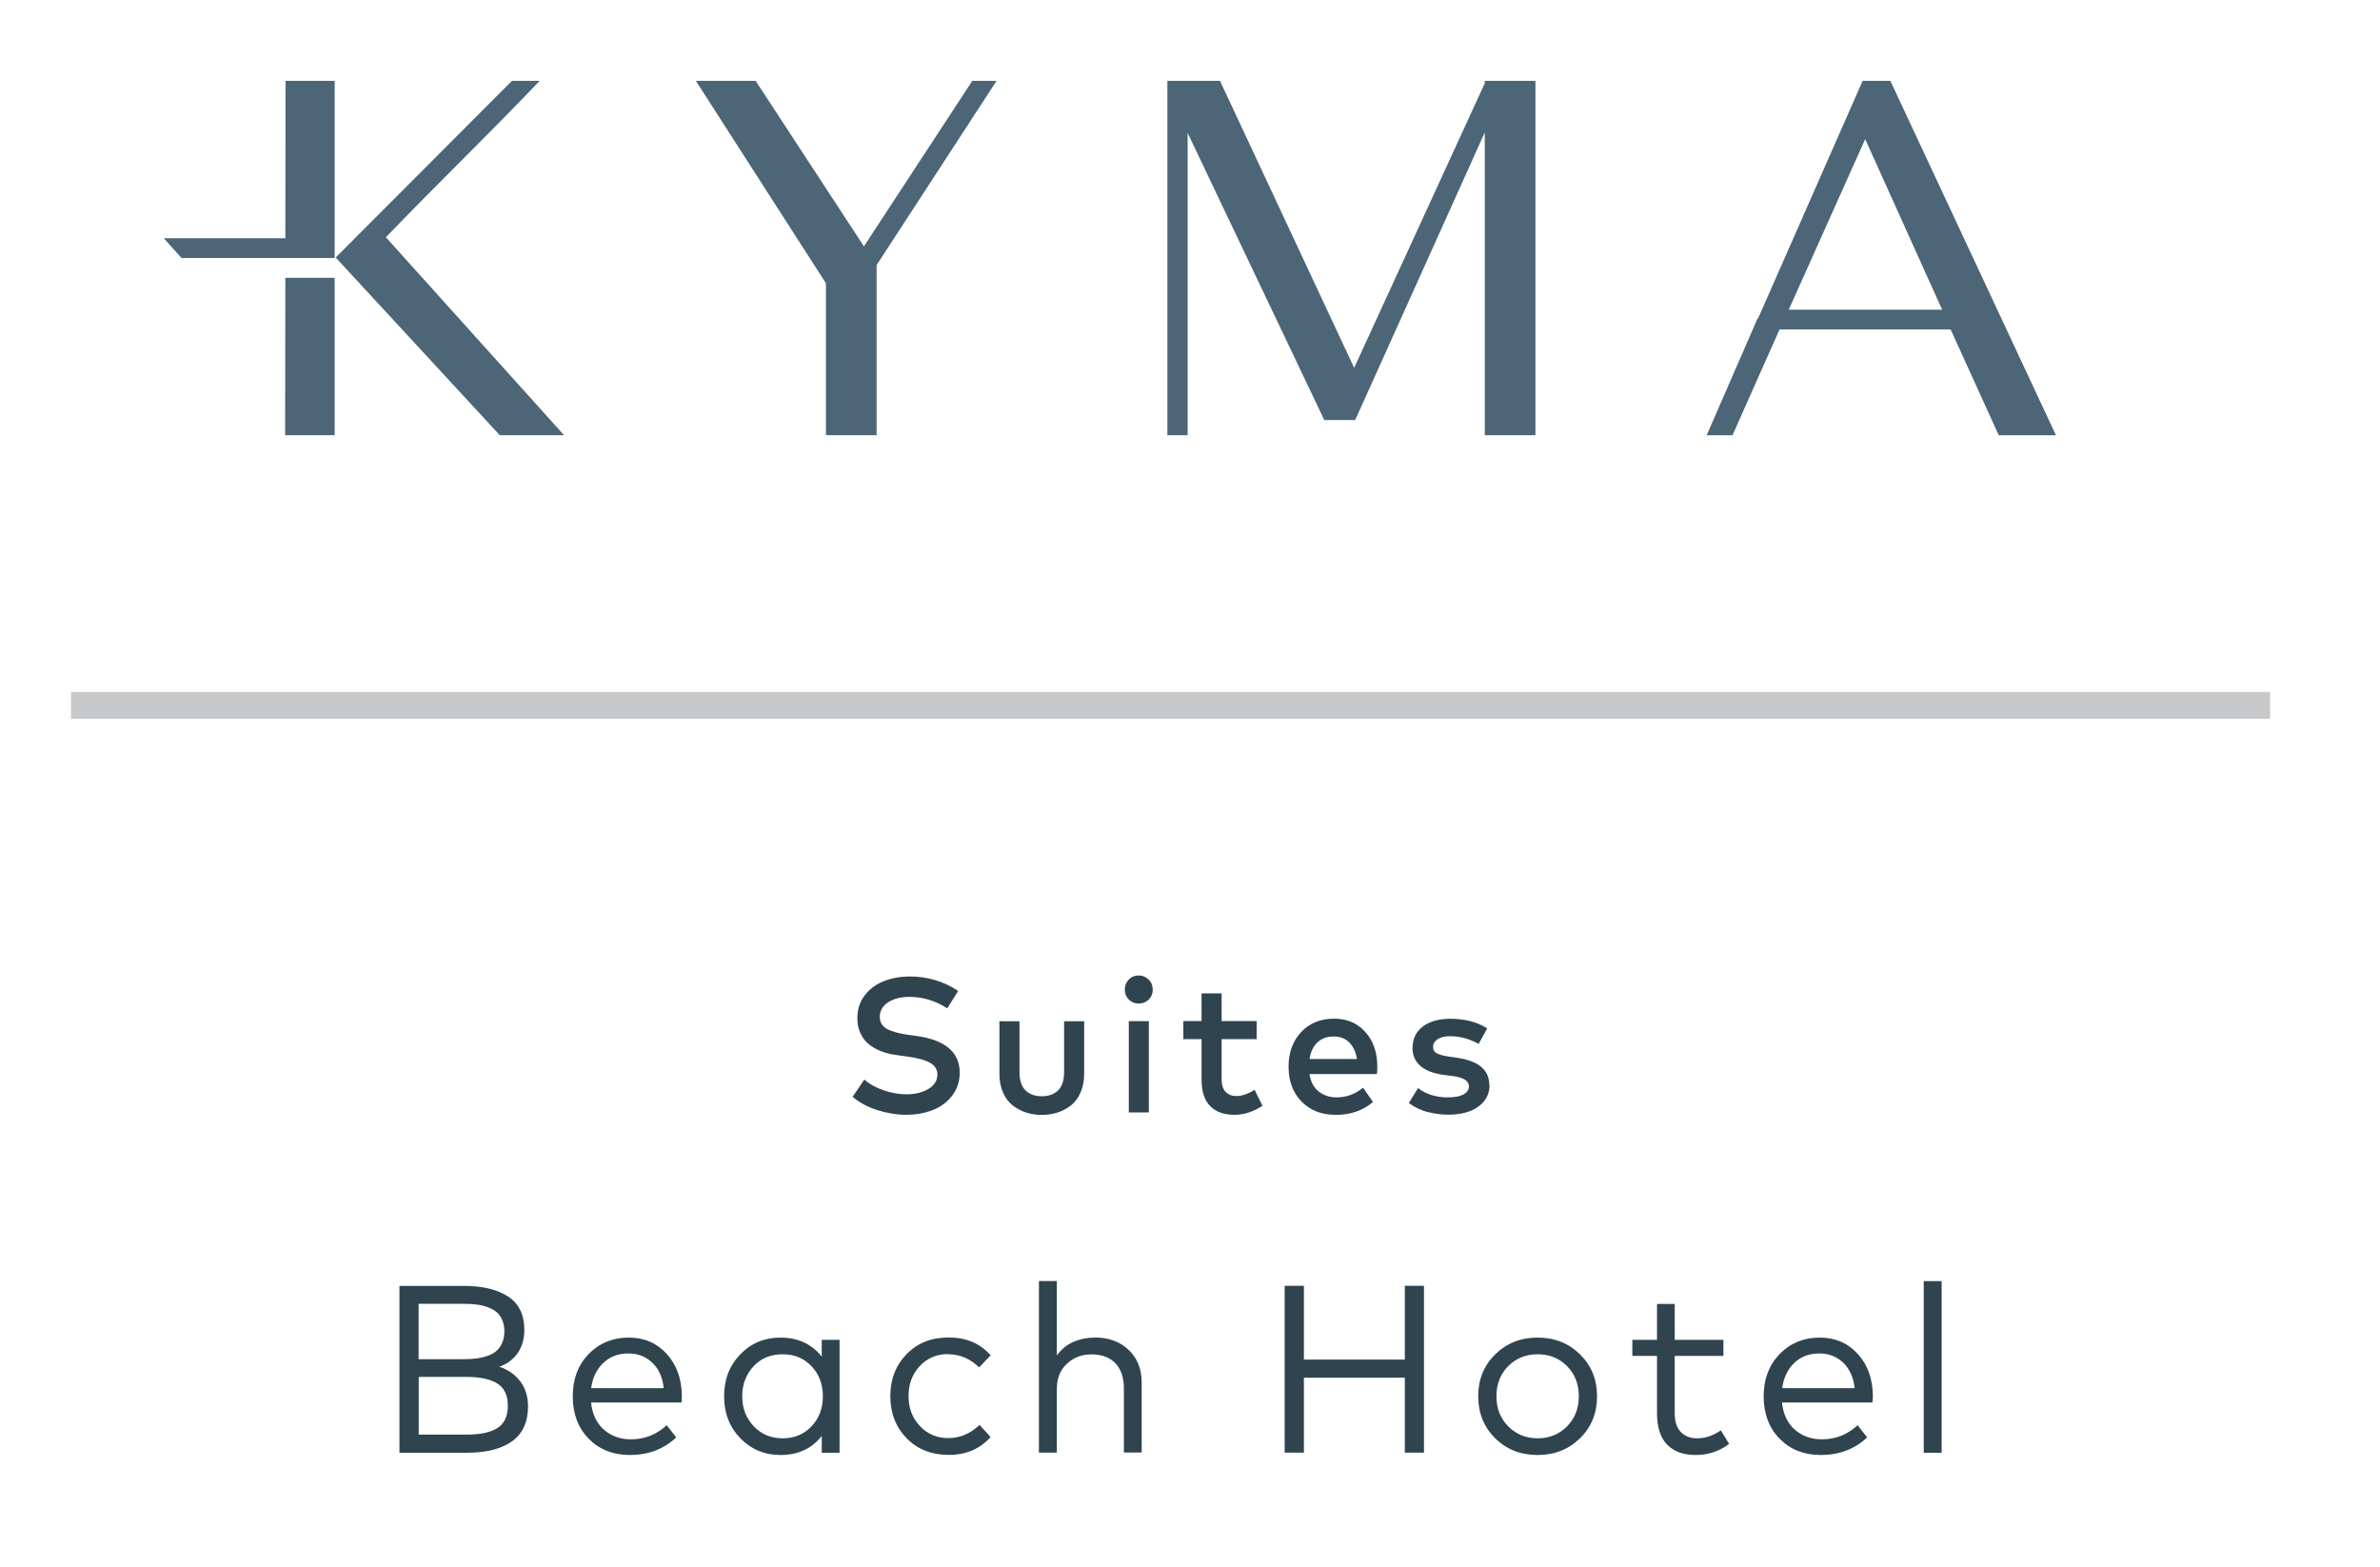 <?xml version="1.0" encoding="UTF-8"?>
<svg id="Layer_1" xmlns="http://www.w3.org/2000/svg" version="1.1" viewBox="0 0 232.54 153.11">
  <!-- Generator: Adobe Illustrator 29.4.0, SVG Export Plug-In . SVG Version: 2.1.0 Build 152)  -->
  <defs>
    <style>
      .st0 {
        fill: #4c6577;
      }

      .st1 {
        fill: #2f444e;
      }

      .st2 {
        fill: #c7c8ca;
      }
    </style>
  </defs>
  <rect class="st2" x="6.94" y="67.61" width="214.86" height="2.61"/>
  <g>
    <path class="st1" d="M91.14,108.46c.78-.31,1.41-.78,1.9-1.42.48-.63.73-1.37.73-2.23,0-1.99-1.4-3.19-4.2-3.59l-.9-.12c-.92-.14-1.6-.33-2.04-.59-.44-.25-.67-.64-.67-1.16,0-.59.27-1.06.81-1.42.54-.35,1.25-.53,2.12-.53,1.27,0,2.49.37,3.66,1.12l1.07-1.7c-1.42-.94-2.99-1.41-4.71-1.41-.96,0-1.82.16-2.59.47-.77.31-1.39.78-1.85,1.4-.47.63-.7,1.36-.7,2.2,0,.47.07.9.22,1.28.15.38.34.7.58.96.24.26.53.48.87.68.34.19.69.34,1.05.45.36.11.74.19,1.15.24l1.02.14c.99.14,1.73.34,2.21.61.48.27.72.66.72,1.15,0,.58-.29,1.05-.87,1.4-.58.35-1.3.53-2.18.53-.74,0-1.5-.14-2.26-.41-.76-.27-1.37-.61-1.83-1.03l-1.14,1.68c.64.56,1.44.99,2.4,1.3.96.3,1.91.46,2.84.46s1.83-.16,2.6-.47Z"/>
    <path class="st1" d="M103.33,108.7c.48-.16.92-.39,1.31-.7.4-.31.71-.74.94-1.26.23-.53.35-1.13.35-1.82v-5.14h-1.96v4.97c0,.81-.2,1.41-.59,1.79-.39.38-.92.57-1.59.57s-1.19-.19-1.59-.57c-.39-.38-.59-.98-.59-1.79v-4.97h-1.96v5.14c0,.68.12,1.29.35,1.82.23.53.54.95.94,1.26.4.31.84.55,1.32.7.48.16.99.23,1.53.23s1.05-.08,1.53-.23Z"/>
    <path class="st1" d="M111.26,95.31c-.39,0-.71.13-.97.4-.26.27-.39.59-.39.98s.13.71.39.97c.26.26.58.39.97.39s.72-.13.98-.39c.26-.26.39-.58.39-.97s-.13-.71-.4-.98-.59-.4-.98-.4Z"/>
    <rect class="st1" x="110.29" y="99.77" width="1.96" height="8.92"/>
    <path class="st1" d="M120.78,107.09c-.42,0-.76-.14-1.03-.41-.26-.27-.39-.69-.39-1.26v-3.89h3.42v-1.77h-3.42v-2.7h-1.96v2.7h-1.78v1.77h1.78v3.92c0,1.17.27,2.04.83,2.61.55.57,1.34.86,2.38.86.95,0,1.86-.3,2.74-.88l-.77-1.56c-.64.41-1.24.61-1.8.61Z"/>
    <path class="st1" d="M130.48,108.93c1.47,0,2.69-.42,3.67-1.26l-.97-1.39c-.78.63-1.65.94-2.58.94-.68,0-1.26-.19-1.75-.57-.49-.38-.79-.95-.91-1.71h6.59c.03-.2.04-.44.04-.73,0-1.39-.39-2.52-1.17-3.38-.78-.87-1.8-1.3-3.05-1.3-1.32,0-2.39.43-3.21,1.3-.82.87-1.24,2-1.24,3.39s.42,2.55,1.27,3.41c.85.86,1.94,1.29,3.29,1.29ZM128.71,101.86c.4-.39.94-.59,1.61-.59.61,0,1.12.19,1.51.58.39.39.64.93.75,1.62h-4.63c.1-.68.35-1.21.75-1.61Z"/>
    <path class="st1" d="M145.51,106c0-1.45-1.03-2.33-3.1-2.64l-.92-.14c-.48-.07-.85-.17-1.1-.3-.25-.12-.37-.33-.37-.62,0-.32.15-.58.45-.77.3-.19.71-.29,1.24-.29s1.02.08,1.52.23c.5.16.92.33,1.24.53l.84-1.52c-.98-.63-2.19-.94-3.61-.94-1.14,0-2.04.26-2.7.77-.66.51-.99,1.21-.99,2.09,0,.72.26,1.3.77,1.75.51.44,1.26.73,2.26.87l.93.12c1.03.14,1.55.47,1.55.99,0,.34-.17.61-.52.8-.35.19-.85.29-1.51.29-1.18,0-2.16-.3-2.94-.91l-.9,1.46c.58.43,1.21.73,1.89.89.69.17,1.33.25,1.94.25,1.27,0,2.26-.27,2.98-.8.72-.53,1.08-1.24,1.08-2.12Z"/>
    <path class="st1" d="M48.78,133.54c.75-.26,1.35-.7,1.79-1.32.44-.63.66-1.39.66-2.29,0-1.47-.53-2.56-1.58-3.25-1.06-.69-2.49-1.04-4.31-1.04h-6.31v16.3h6.62c1.87,0,3.33-.37,4.37-1.11,1.04-.74,1.57-1.88,1.57-3.42,0-.97-.26-1.79-.76-2.45-.51-.66-1.19-1.14-2.04-1.42ZM40.91,127.39h4.37c.47,0,.9.02,1.28.07.38.04.75.13,1.09.26.35.12.63.28.87.48.23.2.42.45.55.77.14.31.21.68.21,1.1s-.07.8-.21,1.12c-.13.32-.32.58-.55.79s-.52.37-.87.49c-.35.12-.71.21-1.09.26-.38.05-.8.07-1.28.07h-4.38v-5.4ZM49.34,138.71c-.19.37-.46.66-.83.87-.37.21-.79.36-1.27.45-.48.09-1.03.14-1.67.14h-4.66v-5.64h4.66c1.31,0,2.32.21,3.01.64.69.42,1.04,1.15,1.04,2.17,0,.54-.09.99-.28,1.36Z"/>
    <path class="st1" d="M61.43,130.69c-1.57,0-2.88.54-3.92,1.61-1.04,1.08-1.55,2.45-1.55,4.13s.52,3.08,1.56,4.14c1.04,1.06,2.38,1.59,4.02,1.59,1.81,0,3.33-.58,4.53-1.72l-.93-1.19c-1,.93-2.17,1.38-3.49,1.38-1.04,0-1.92-.31-2.64-.94-.72-.63-1.14-1.51-1.26-2.66h8.84c.02-.19.03-.41.03-.65-.02-1.67-.51-3.04-1.48-4.1-.97-1.06-2.2-1.59-3.7-1.59ZM57.76,135.63c.14-1.02.53-1.84,1.18-2.46.64-.62,1.46-.93,2.46-.93.94,0,1.72.31,2.35.92.63.61.99,1.44,1.1,2.47h-7.08Z"/>
    <path class="st1" d="M80.29,132.55c-.99-1.24-2.33-1.86-4.03-1.86-1.56,0-2.87.54-3.92,1.63-1.06,1.09-1.59,2.45-1.59,4.1s.53,3.02,1.59,4.11c1.06,1.09,2.36,1.63,3.92,1.63,1.71,0,3.06-.62,4.03-1.86v1.64h1.74v-11.03h-1.74v1.64ZM79.29,139.36c-.74.78-1.67,1.17-2.82,1.17s-2.1-.4-2.84-1.19c-.74-.79-1.11-1.76-1.11-2.92s.37-2.13,1.1-2.92c.73-.79,1.68-1.18,2.85-1.18s2.08.39,2.82,1.17,1.11,1.76,1.11,2.93-.37,2.16-1.11,2.94Z"/>
    <path class="st1" d="M92.66,132.32c1.12,0,2.12.43,3.01,1.28l1.12-1.18c-1.02-1.16-2.38-1.74-4.09-1.74s-3.06.54-4.12,1.63c-1.06,1.09-1.59,2.45-1.59,4.1s.53,3.02,1.59,4.11c1.06,1.09,2.43,1.63,4.12,1.63s3.05-.58,4.09-1.74l-1.08-1.19c-.9.86-1.92,1.29-3.05,1.29s-2.03-.39-2.77-1.17c-.75-.78-1.12-1.76-1.12-2.94s.37-2.16,1.11-2.94c.74-.78,1.67-1.16,2.77-1.16Z"/>
    <path class="st1" d="M106.95,130.69c-.73,0-1.42.14-2.07.42-.65.28-1.19.73-1.62,1.33v-7.28h-1.75v16.77h1.75v-6.22c0-1.02.32-1.84.97-2.45.65-.62,1.45-.93,2.4-.93,1.02,0,1.8.29,2.35.87.55.58.83,1.4.83,2.46v6.26h1.74v-6.83c0-1.33-.43-2.4-1.28-3.2-.85-.81-1.96-1.21-3.32-1.21Z"/>
    <polygon class="st1" points="137.26 132.84 127.4 132.84 127.4 125.63 125.52 125.63 125.52 141.93 127.4 141.93 127.4 134.61 137.26 134.61 137.26 141.93 139.13 141.93 139.13 125.63 137.26 125.63 137.26 132.84"/>
    <path class="st1" d="M150.23,130.69c-1.65,0-3.03.55-4.14,1.64-1.11,1.09-1.66,2.46-1.66,4.09s.55,3,1.65,4.1c1.1,1.09,2.48,1.64,4.15,1.64s3.04-.55,4.15-1.64c1.11-1.09,1.66-2.46,1.66-4.1s-.55-2.99-1.66-4.09c-1.11-1.09-2.49-1.64-4.15-1.64ZM153.11,139.36c-.77.78-1.73,1.17-2.87,1.17s-2.11-.39-2.88-1.17c-.77-.78-1.15-1.76-1.15-2.94s.38-2.16,1.15-2.94c.77-.78,1.73-1.16,2.88-1.16s2.11.39,2.87,1.16c.77.78,1.15,1.76,1.15,2.94s-.38,2.16-1.15,2.94Z"/>
    <path class="st1" d="M165.82,140.53c-.67,0-1.2-.21-1.6-.62-.4-.41-.59-1.03-.59-1.86v-5.57h4.76v-1.57h-4.76v-3.51h-1.73v3.51h-2.41v1.57h2.41v5.6c0,1.36.33,2.38.98,3.06.66.68,1.59,1.02,2.8,1.02s2.32-.36,3.27-1.09l-.82-1.32c-.73.52-1.5.78-2.32.78Z"/>
    <path class="st1" d="M177.8,130.69c-1.57,0-2.88.54-3.92,1.61-1.04,1.08-1.56,2.45-1.56,4.13s.52,3.08,1.56,4.14c1.04,1.06,2.38,1.59,4.02,1.59,1.82,0,3.33-.58,4.53-1.72l-.93-1.19c-1,.93-2.17,1.38-3.49,1.38-1.04,0-1.92-.31-2.64-.94-.72-.63-1.14-1.51-1.26-2.66h8.84c.02-.19.04-.41.04-.65-.02-1.67-.51-3.04-1.48-4.1-.97-1.06-2.21-1.59-3.7-1.59ZM174.13,135.63c.14-1.02.53-1.84,1.17-2.46.65-.62,1.46-.93,2.46-.93.94,0,1.72.31,2.35.92.62.61.99,1.44,1.1,2.47h-7.08Z"/>
    <rect class="st1" x="187.96" y="125.17" width="1.75" height="16.77"/>
  </g>
  <g>
    <path class="st0" d="M184.71,7.9h-2.72l-10.21,23.2h-.05l-4.86,11.16-.12.27h2.53l.21-.49,4.38-9.85h16.72l4.7,10.34h5.59l-16.18-34.63ZM174.77,30.26l7.47-16.67,7.52,16.67h-14.99Z"/>
    <polygon class="st0" points="84.41 24.07 73.83 7.9 67.99 7.9 80.7 27.68 80.7 42.52 85.65 42.52 85.65 25.9 97.37 7.9 95 7.9 84.41 24.07"/>
    <polygon class="st0" points="145.07 8.14 132.31 35.94 119.2 7.9 114.06 7.9 114.06 42.52 116.04 42.52 116.04 12.99 129.39 41.04 132.41 41.04 145.07 12.94 145.07 42.52 150.02 42.52 150.02 7.9 145.07 7.9 145.07 8.14"/>
    <polygon class="st0" points="27.86 42.52 32.7 42.52 32.7 27.14 27.88 27.14 27.86 42.52"/>
    <polygon class="st0" points="27.88 23.28 16 23.28 17.74 25.21 18.52 25.21 27.88 25.21 32.7 25.21 32.7 7.9 27.9 7.9 27.88 23.28"/>
    <path class="st0" d="M52.74,7.9h-2.72l-17.22,17.26,16.03,17.36h6.28l-17.41-19.34c5.44-5.64,9.5-9.5,15.04-15.29Z"/>
  </g>
</svg>